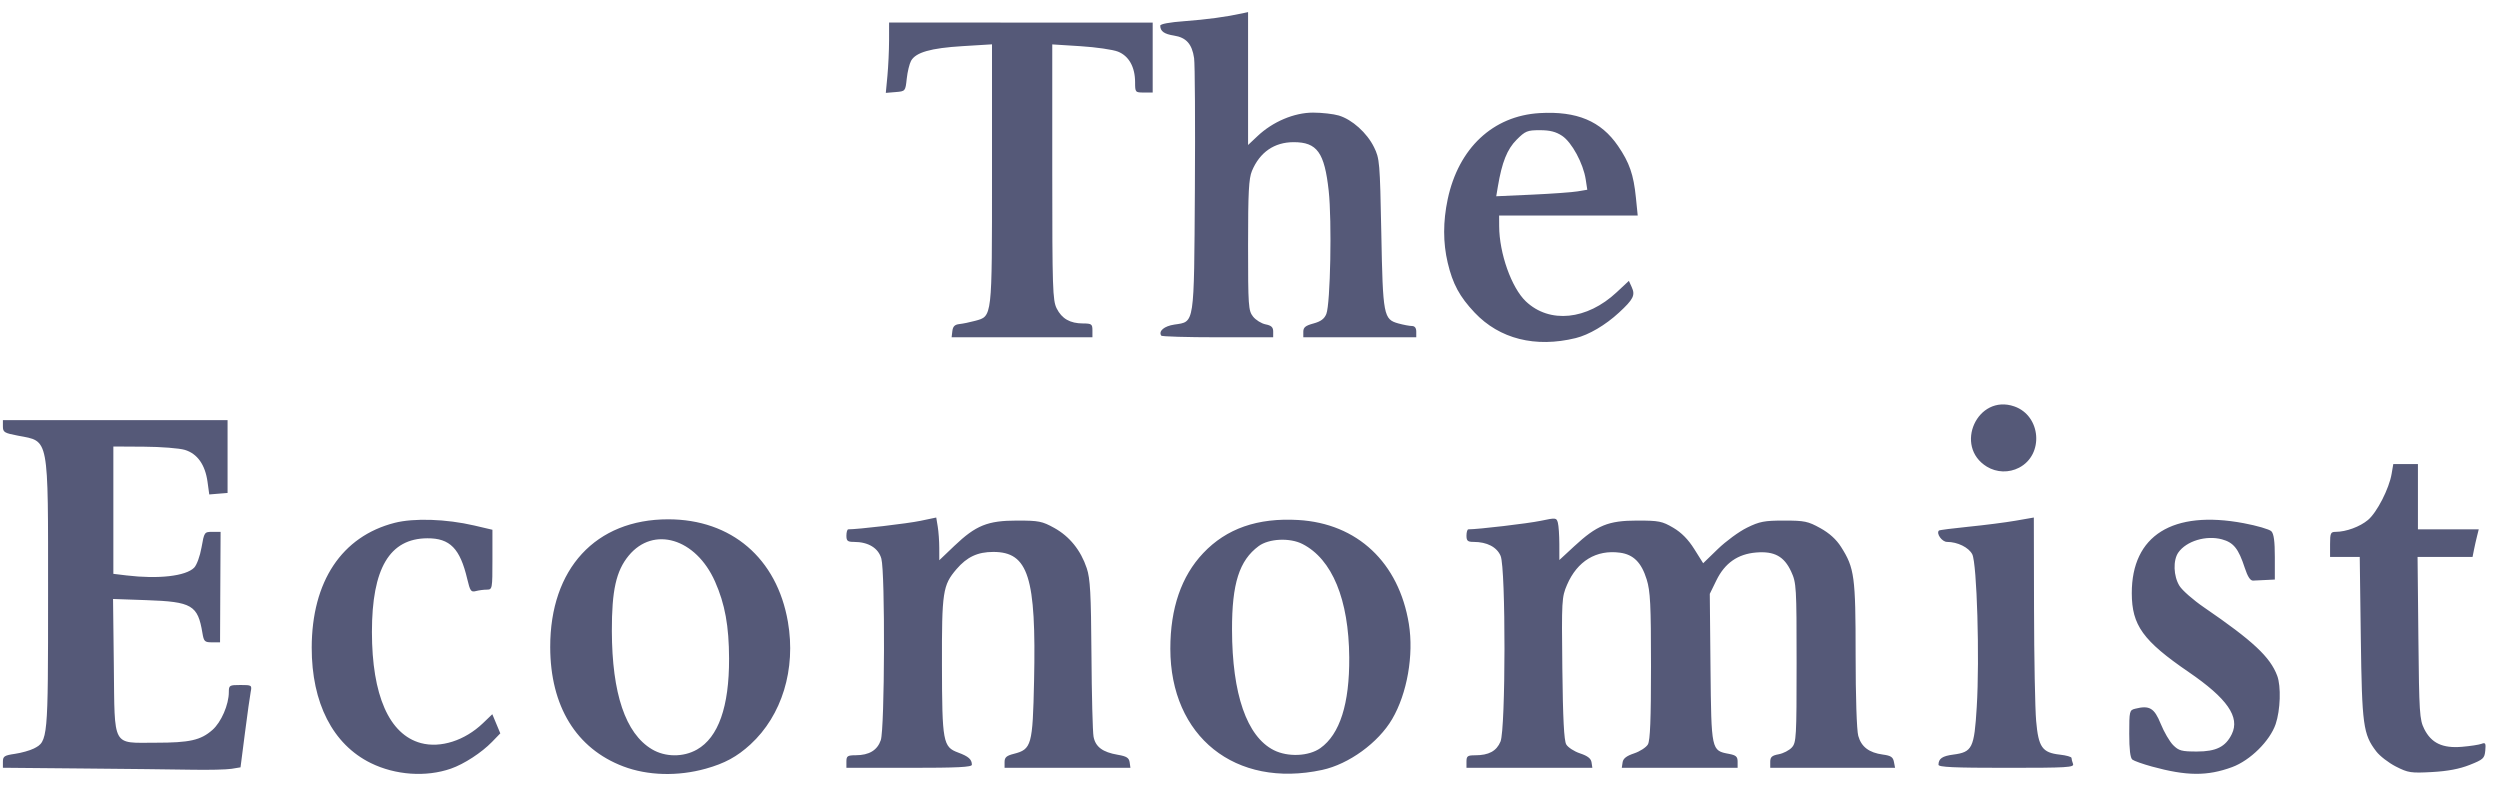 <svg width="105" height="33" viewBox="0 0 105 33" fill="none" xmlns="http://www.w3.org/2000/svg">
<path d="M18.938 32.283C19.488 32.092 20.229 31.61 20.663 31.162L21.013 30.801L20.845 30.399L20.677 29.997L20.284 30.374C19.522 31.105 18.501 31.431 17.676 31.209C16.345 30.849 15.621 29.204 15.621 26.541C15.621 23.871 16.363 22.617 17.948 22.608C18.9 22.603 19.323 23.036 19.626 24.324C19.743 24.821 19.785 24.88 19.983 24.826C20.106 24.793 20.315 24.765 20.445 24.765C20.678 24.763 20.682 24.739 20.682 23.506V22.25L19.918 22.071C18.742 21.797 17.385 21.752 16.573 21.96C14.354 22.529 13.097 24.421 13.092 27.198C13.088 29.524 13.978 31.264 15.574 32.049C16.607 32.557 17.893 32.647 18.938 32.283ZM29.641 32.285C30.438 32.063 30.953 31.783 31.517 31.267C32.842 30.051 33.437 28.108 33.092 26.116C32.631 23.447 30.719 21.811 28.063 21.811C25.018 21.811 23.103 23.886 23.109 27.179C23.113 29.663 24.203 31.441 26.181 32.19C27.206 32.578 28.467 32.613 29.641 32.285ZM27.378 31.467C26.27 30.803 25.705 29.131 25.698 26.503C25.694 24.797 25.877 23.979 26.405 23.337C27.446 22.075 29.229 22.611 30.033 24.429C30.449 25.37 30.617 26.291 30.621 27.663C30.627 29.682 30.172 30.972 29.272 31.482C28.695 31.809 27.937 31.802 27.378 31.467ZM55.53 32.337C56.648 32.097 57.889 31.196 58.471 30.201C59.101 29.127 59.384 27.51 59.172 26.201C58.753 23.626 57.005 21.983 54.528 21.84C52.821 21.74 51.512 22.197 50.533 23.233C49.617 24.201 49.155 25.546 49.154 27.241C49.153 30.939 51.883 33.122 55.53 32.337ZM53.496 31.505C52.366 30.93 51.75 29.154 51.745 26.451C51.74 24.51 52.049 23.539 52.863 22.937C53.291 22.619 54.173 22.576 54.704 22.848C55.952 23.485 56.65 25.177 56.668 27.61C56.683 29.553 56.275 30.838 55.457 31.42C54.969 31.767 54.088 31.805 53.496 31.505ZM93.748 32.219C94.509 31.938 95.335 31.121 95.578 30.411C95.777 29.824 95.81 28.826 95.643 28.382C95.347 27.592 94.627 26.92 92.566 25.508C92.117 25.201 91.654 24.795 91.538 24.607C91.284 24.197 91.262 23.531 91.49 23.205C91.828 22.723 92.655 22.473 93.321 22.652C93.81 22.784 94.017 23.043 94.28 23.849C94.402 24.222 94.513 24.392 94.631 24.385L95.175 24.359L95.543 24.341V23.4C95.543 22.736 95.501 22.416 95.396 22.312C95.316 22.231 94.794 22.079 94.237 21.974C91.252 21.413 89.531 22.489 89.535 24.914C89.537 26.263 90.006 26.913 91.924 28.226C93.544 29.334 94.087 30.115 93.735 30.834C93.474 31.367 93.078 31.564 92.269 31.564C91.629 31.564 91.509 31.532 91.272 31.295C91.124 31.146 90.889 30.743 90.749 30.398C90.48 29.735 90.278 29.615 89.679 29.766C89.437 29.826 89.428 29.864 89.428 30.815C89.428 31.48 89.471 31.835 89.56 31.904C89.632 31.96 90 32.09 90.377 32.194C91.84 32.596 92.707 32.602 93.748 32.219ZM103.724 32.127C104.297 31.9 104.351 31.852 104.382 31.523C104.411 31.216 104.389 31.177 104.225 31.24C104.12 31.28 103.748 31.337 103.4 31.366C102.588 31.435 102.114 31.21 101.817 30.615C101.622 30.224 101.604 29.944 101.572 26.793L101.538 23.392H103.847L103.907 23.089C103.941 22.921 103.999 22.66 104.038 22.509L104.107 22.233H101.553V19.491H100.518L100.448 19.902C100.343 20.524 99.832 21.522 99.456 21.838C99.118 22.122 98.536 22.336 98.1 22.338C97.886 22.338 97.863 22.389 97.863 22.865V23.392H99.109L99.154 26.793C99.203 30.468 99.253 30.838 99.802 31.558C99.95 31.752 100.322 32.039 100.628 32.195C101.143 32.457 101.256 32.474 102.143 32.426C102.799 32.39 103.298 32.296 103.724 32.127ZM9.725 32.29L10.102 32.228L10.287 30.789C10.389 29.997 10.498 29.22 10.529 29.06C10.585 28.777 10.574 28.77 10.099 28.77C9.634 28.77 9.611 28.784 9.611 29.068C9.611 29.595 9.291 30.334 8.92 30.659C8.429 31.09 7.967 31.194 6.539 31.194C4.69 31.195 4.821 31.435 4.781 27.974L4.748 25.157L6.152 25.206C8.063 25.272 8.308 25.416 8.501 26.582C8.561 26.943 8.596 26.978 8.904 26.978H9.242L9.253 24.657L9.265 22.338H8.922C8.584 22.338 8.578 22.348 8.464 22.993C8.399 23.361 8.263 23.734 8.153 23.844C7.799 24.198 6.652 24.328 5.315 24.168L4.761 24.101V18.753L6.053 18.761C6.763 18.765 7.533 18.826 7.763 18.895C8.288 19.053 8.617 19.517 8.716 20.236L8.789 20.767L9.174 20.735L9.558 20.704V17.646H0.122V17.911C0.122 18.153 0.18 18.189 0.76 18.299C2.074 18.549 2.019 18.261 2.019 24.974C2.019 31.081 2.015 31.136 1.422 31.438C1.257 31.521 0.898 31.622 0.623 31.662C0.183 31.726 0.122 31.766 0.122 31.99V32.246L3.417 32.276C5.229 32.292 7.305 32.315 8.03 32.328C8.755 32.342 9.517 32.324 9.725 32.29ZM40.819 32.118C40.817 31.892 40.678 31.769 40.241 31.607C39.606 31.372 39.568 31.169 39.562 27.938C39.555 24.85 39.596 24.579 40.172 23.905C40.614 23.39 41.06 23.181 41.719 23.181C43.192 23.181 43.525 24.233 43.431 28.594C43.373 31.308 43.327 31.471 42.577 31.662C42.272 31.739 42.192 31.811 42.192 32.004V32.249H47.478L47.445 32.015C47.417 31.828 47.316 31.764 46.949 31.701C46.309 31.592 46.01 31.369 45.929 30.94C45.892 30.741 45.852 29.187 45.841 27.486C45.823 24.917 45.79 24.305 45.644 23.866C45.392 23.111 44.923 22.53 44.279 22.173C43.771 21.892 43.63 21.864 42.719 21.864C41.482 21.864 40.987 22.064 40.08 22.929L39.45 23.53L39.449 23.013C39.449 22.729 39.42 22.325 39.385 22.116L39.322 21.736L38.653 21.876C38.127 21.987 36.042 22.232 35.628 22.232C35.585 22.232 35.549 22.351 35.549 22.496C35.549 22.719 35.598 22.76 35.869 22.76C36.471 22.76 36.894 23.019 37.017 23.463C37.179 24.045 37.158 30.606 36.993 31.087C36.847 31.511 36.505 31.718 35.945 31.72C35.594 31.722 35.549 31.752 35.549 31.986V32.249H38.185C40.224 32.249 40.821 32.22 40.819 32.118ZM66.845 32.02C66.821 31.857 66.683 31.749 66.362 31.642C66.115 31.56 65.854 31.39 65.782 31.265C65.689 31.103 65.642 30.181 65.618 28.068C65.586 25.209 65.593 25.08 65.815 24.563C66.245 23.564 67.044 23.079 68.041 23.213C68.605 23.289 68.941 23.625 69.161 24.337C69.314 24.832 69.342 25.385 69.342 27.979C69.342 30.217 69.307 31.098 69.212 31.265C69.139 31.39 68.878 31.56 68.632 31.642C68.311 31.749 68.172 31.857 68.149 32.02L68.115 32.249H72.98V31.99C72.98 31.779 72.913 31.719 72.618 31.663C71.874 31.524 71.876 31.534 71.841 28.058L71.811 24.942L72.089 24.373C72.444 23.648 72.986 23.269 73.759 23.205C74.521 23.142 74.934 23.367 75.229 24.006C75.448 24.479 75.457 24.639 75.457 27.836C75.457 30.958 75.445 31.187 75.258 31.393C75.149 31.514 74.9 31.643 74.705 31.679C74.42 31.732 74.35 31.795 74.35 31.997V32.249H79.593L79.545 31.998C79.507 31.797 79.414 31.736 79.081 31.692C78.498 31.613 78.175 31.367 78.047 30.906C77.982 30.673 77.936 29.265 77.936 27.497C77.936 24.209 77.888 23.857 77.325 22.971C77.123 22.653 76.834 22.392 76.451 22.18C75.934 21.894 75.787 21.864 74.93 21.864C74.102 21.864 73.904 21.902 73.374 22.162C73.04 22.326 72.489 22.73 72.15 23.058L71.533 23.656L71.159 23.06C70.904 22.654 70.623 22.369 70.275 22.164C69.81 21.891 69.673 21.864 68.762 21.864C67.552 21.864 67.071 22.06 66.118 22.943L65.493 23.521L65.492 22.85C65.491 22.482 65.464 22.08 65.431 21.957C65.373 21.741 65.352 21.739 64.699 21.876C64.171 21.986 62.086 22.232 61.672 22.232C61.628 22.232 61.592 22.351 61.592 22.496C61.592 22.716 61.643 22.76 61.893 22.76C62.454 22.76 62.871 22.977 63.027 23.351C63.246 23.874 63.24 30.621 63.021 31.146C62.853 31.547 62.529 31.722 61.954 31.722C61.638 31.722 61.592 31.756 61.592 31.986V32.249H66.879L66.845 32.02ZM87.067 32.083C87.032 31.991 87.003 31.878 87.003 31.832C87.003 31.787 86.785 31.725 86.516 31.695C85.773 31.611 85.615 31.386 85.518 30.279C85.473 29.768 85.433 27.636 85.429 25.543L85.421 21.736L84.657 21.869C84.237 21.942 83.348 22.056 82.683 22.122C82.019 22.189 81.457 22.261 81.435 22.283C81.311 22.406 81.564 22.76 81.775 22.76C82.215 22.76 82.685 22.99 82.835 23.28C83.031 23.66 83.149 27.648 83.023 29.695C82.918 31.424 82.837 31.588 82.037 31.693C81.578 31.753 81.42 31.861 81.416 32.118C81.415 32.22 82.056 32.249 84.273 32.249C86.836 32.249 87.124 32.232 87.067 32.083ZM84.799 19.644C85.854 19.099 85.728 17.462 84.601 17.069C83.053 16.53 82.046 18.745 83.45 19.601C83.652 19.723 83.882 19.791 84.119 19.799C84.355 19.806 84.589 19.753 84.799 19.644ZM66.179 14.2C66.733 14.064 67.427 13.656 67.998 13.129C68.601 12.573 68.688 12.4 68.535 12.065L68.413 11.796L67.9 12.275C66.652 13.443 65.081 13.601 64.087 12.659C63.483 12.086 62.969 10.64 62.965 9.501L62.963 9.053H68.784L68.707 8.291C68.611 7.334 68.435 6.827 67.957 6.13C67.242 5.084 66.23 4.66 64.668 4.75C62.707 4.864 61.258 6.22 60.803 8.369C60.605 9.306 60.605 10.193 60.803 11.033C61.013 11.925 61.303 12.461 61.935 13.13C62.98 14.235 64.486 14.615 66.179 14.2ZM62.911 7.831C63.082 6.813 63.302 6.264 63.698 5.868C64.064 5.502 64.147 5.468 64.675 5.468C65.096 5.468 65.348 5.532 65.609 5.705C66.015 5.974 66.497 6.863 66.6 7.536L66.666 7.969L66.264 8.037C66.043 8.075 65.183 8.137 64.352 8.175L62.842 8.243L62.911 7.831ZM45.882 13.877C45.882 13.612 45.847 13.587 45.486 13.585C44.942 13.583 44.597 13.386 44.38 12.953C44.212 12.617 44.195 12.118 44.195 7.225V1.865L45.381 1.94C46.033 1.981 46.741 2.084 46.954 2.168C47.413 2.349 47.674 2.816 47.674 3.454C47.674 3.878 47.682 3.886 48.043 3.886H48.413V0.948L42.877 0.948L37.342 0.947L37.341 1.704C37.34 2.122 37.309 2.786 37.272 3.181L37.204 3.901L37.615 3.867C38.025 3.834 38.027 3.831 38.083 3.306C38.114 3.016 38.196 2.678 38.265 2.554C38.462 2.199 39.09 2.02 40.425 1.938L41.664 1.862V7.307C41.664 13.412 41.68 13.276 40.952 13.476C40.735 13.535 40.438 13.596 40.293 13.611C40.1 13.632 40.022 13.709 39.999 13.903L39.968 14.166H45.882L45.882 13.877ZM53.474 13.927C53.474 13.744 53.398 13.671 53.154 13.623C52.978 13.588 52.741 13.44 52.627 13.295C52.433 13.048 52.419 12.857 52.419 10.3C52.419 8.075 52.449 7.498 52.582 7.179C52.911 6.392 53.522 5.971 54.335 5.971C55.319 5.971 55.63 6.404 55.806 8.019C55.944 9.279 55.876 12.761 55.706 13.186C55.623 13.392 55.473 13.503 55.165 13.586C54.83 13.676 54.739 13.75 54.739 13.933V14.166H59.483V13.929C59.483 13.774 59.42 13.692 59.299 13.692C59.198 13.691 58.944 13.643 58.736 13.586C58.109 13.412 58.081 13.27 58.015 9.791C57.957 6.806 57.945 6.66 57.708 6.18C57.412 5.579 56.789 5.02 56.23 4.852C56.005 4.785 55.518 4.73 55.148 4.73C54.356 4.73 53.457 5.11 52.815 5.717L52.419 6.09V0.508L52.182 0.56C51.506 0.708 50.678 0.82 49.755 0.888C49.115 0.935 48.729 1.007 48.73 1.08C48.734 1.314 48.895 1.43 49.309 1.495C49.821 1.574 50.066 1.85 50.152 2.441C50.188 2.685 50.202 5.165 50.185 7.95C50.148 13.723 50.181 13.503 49.324 13.632C48.896 13.696 48.65 13.902 48.771 14.097C48.795 14.135 49.862 14.166 51.144 14.166H53.473L53.474 13.927Z" fill="#555978"/>
</svg>
